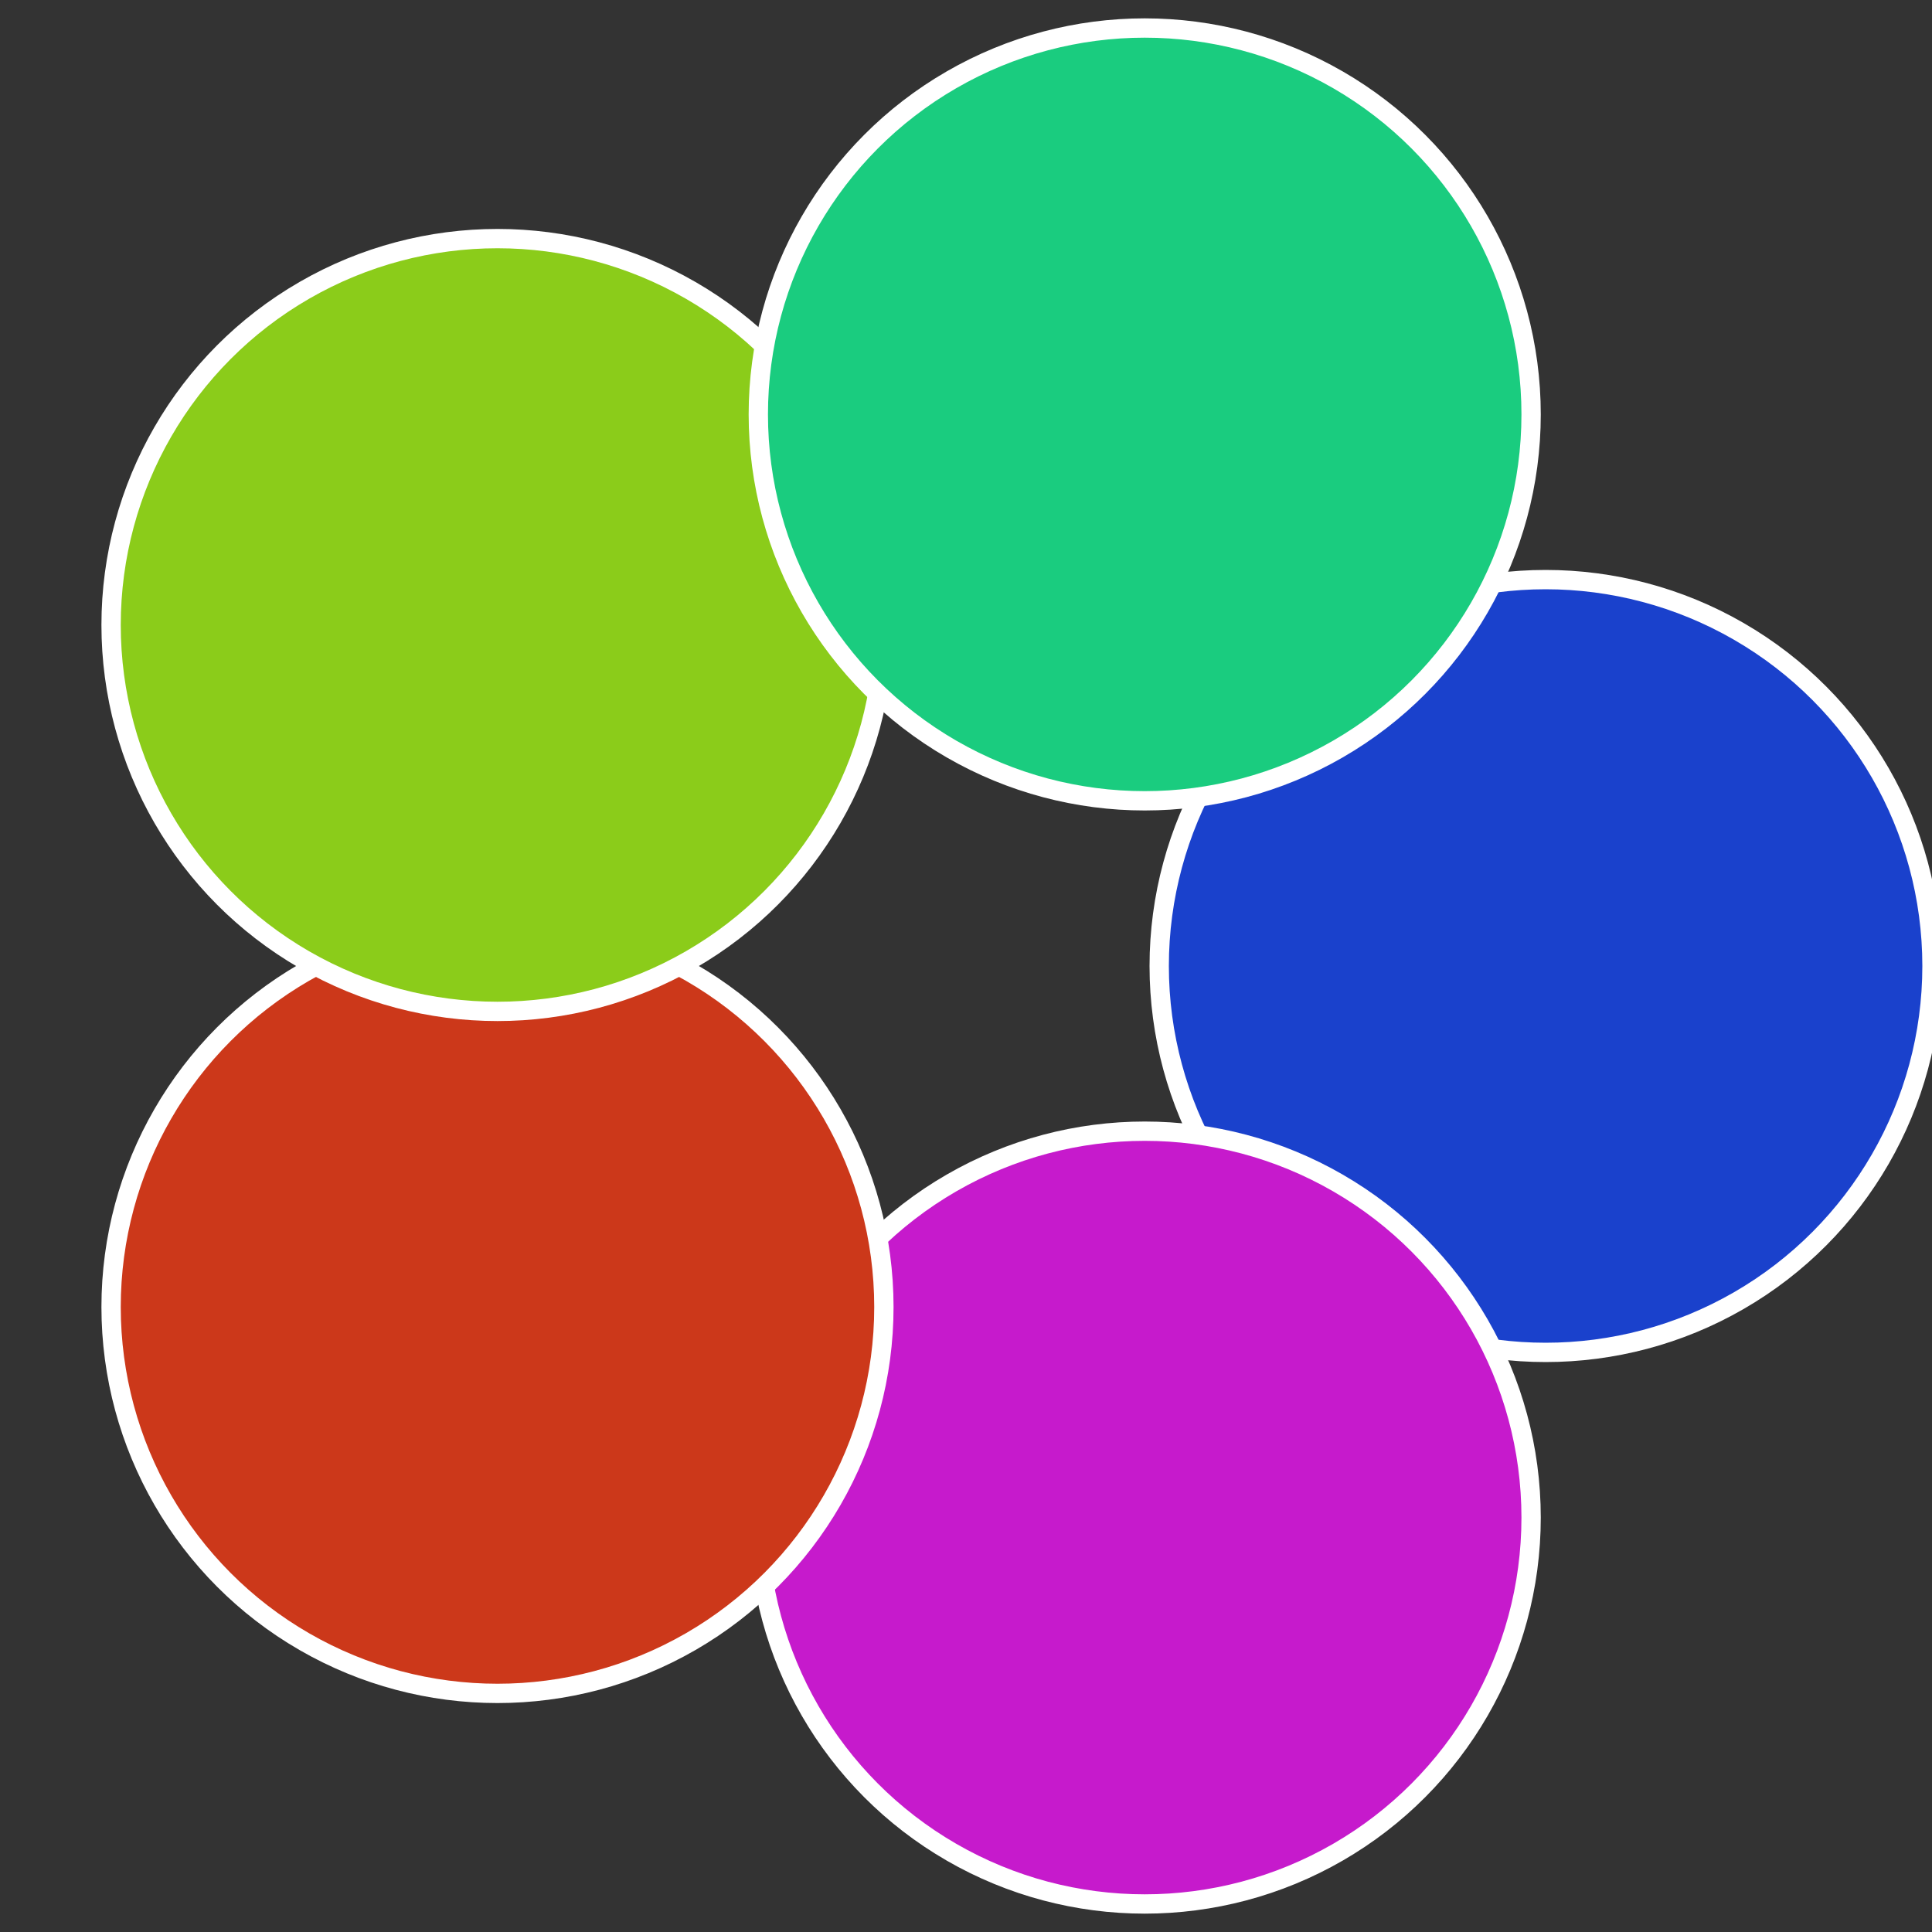 <?xml version="1.0" standalone="no"?>
<svg width="500" height="500" viewBox="-1 -1 2 2" xmlns="http://www.w3.org/2000/svg">
 
                <rect x="-1" y="-1" width="2" height="2" fill="#333333" stroke="none"/>
 
                <circle cx="0.6" cy="0" r="0.4" fill="#1a41cc" stroke="#fff" stroke-width="1%" />
             
                <circle cx="0.185" cy="0.571" r="0.4" fill="#c61acc" stroke="#fff" stroke-width="1%" />
             
                <circle cx="-0.485" cy="0.353" r="0.4" fill="#cc381a" stroke="#fff" stroke-width="1%" />
             
                <circle cx="-0.485" cy="-0.353" r="0.4" fill="#8bcc1a" stroke="#fff" stroke-width="1%" />
             
                <circle cx="0.185" cy="-0.571" r="0.4" fill="#1acc7f" stroke="#fff" stroke-width="1%" />
            </svg>
